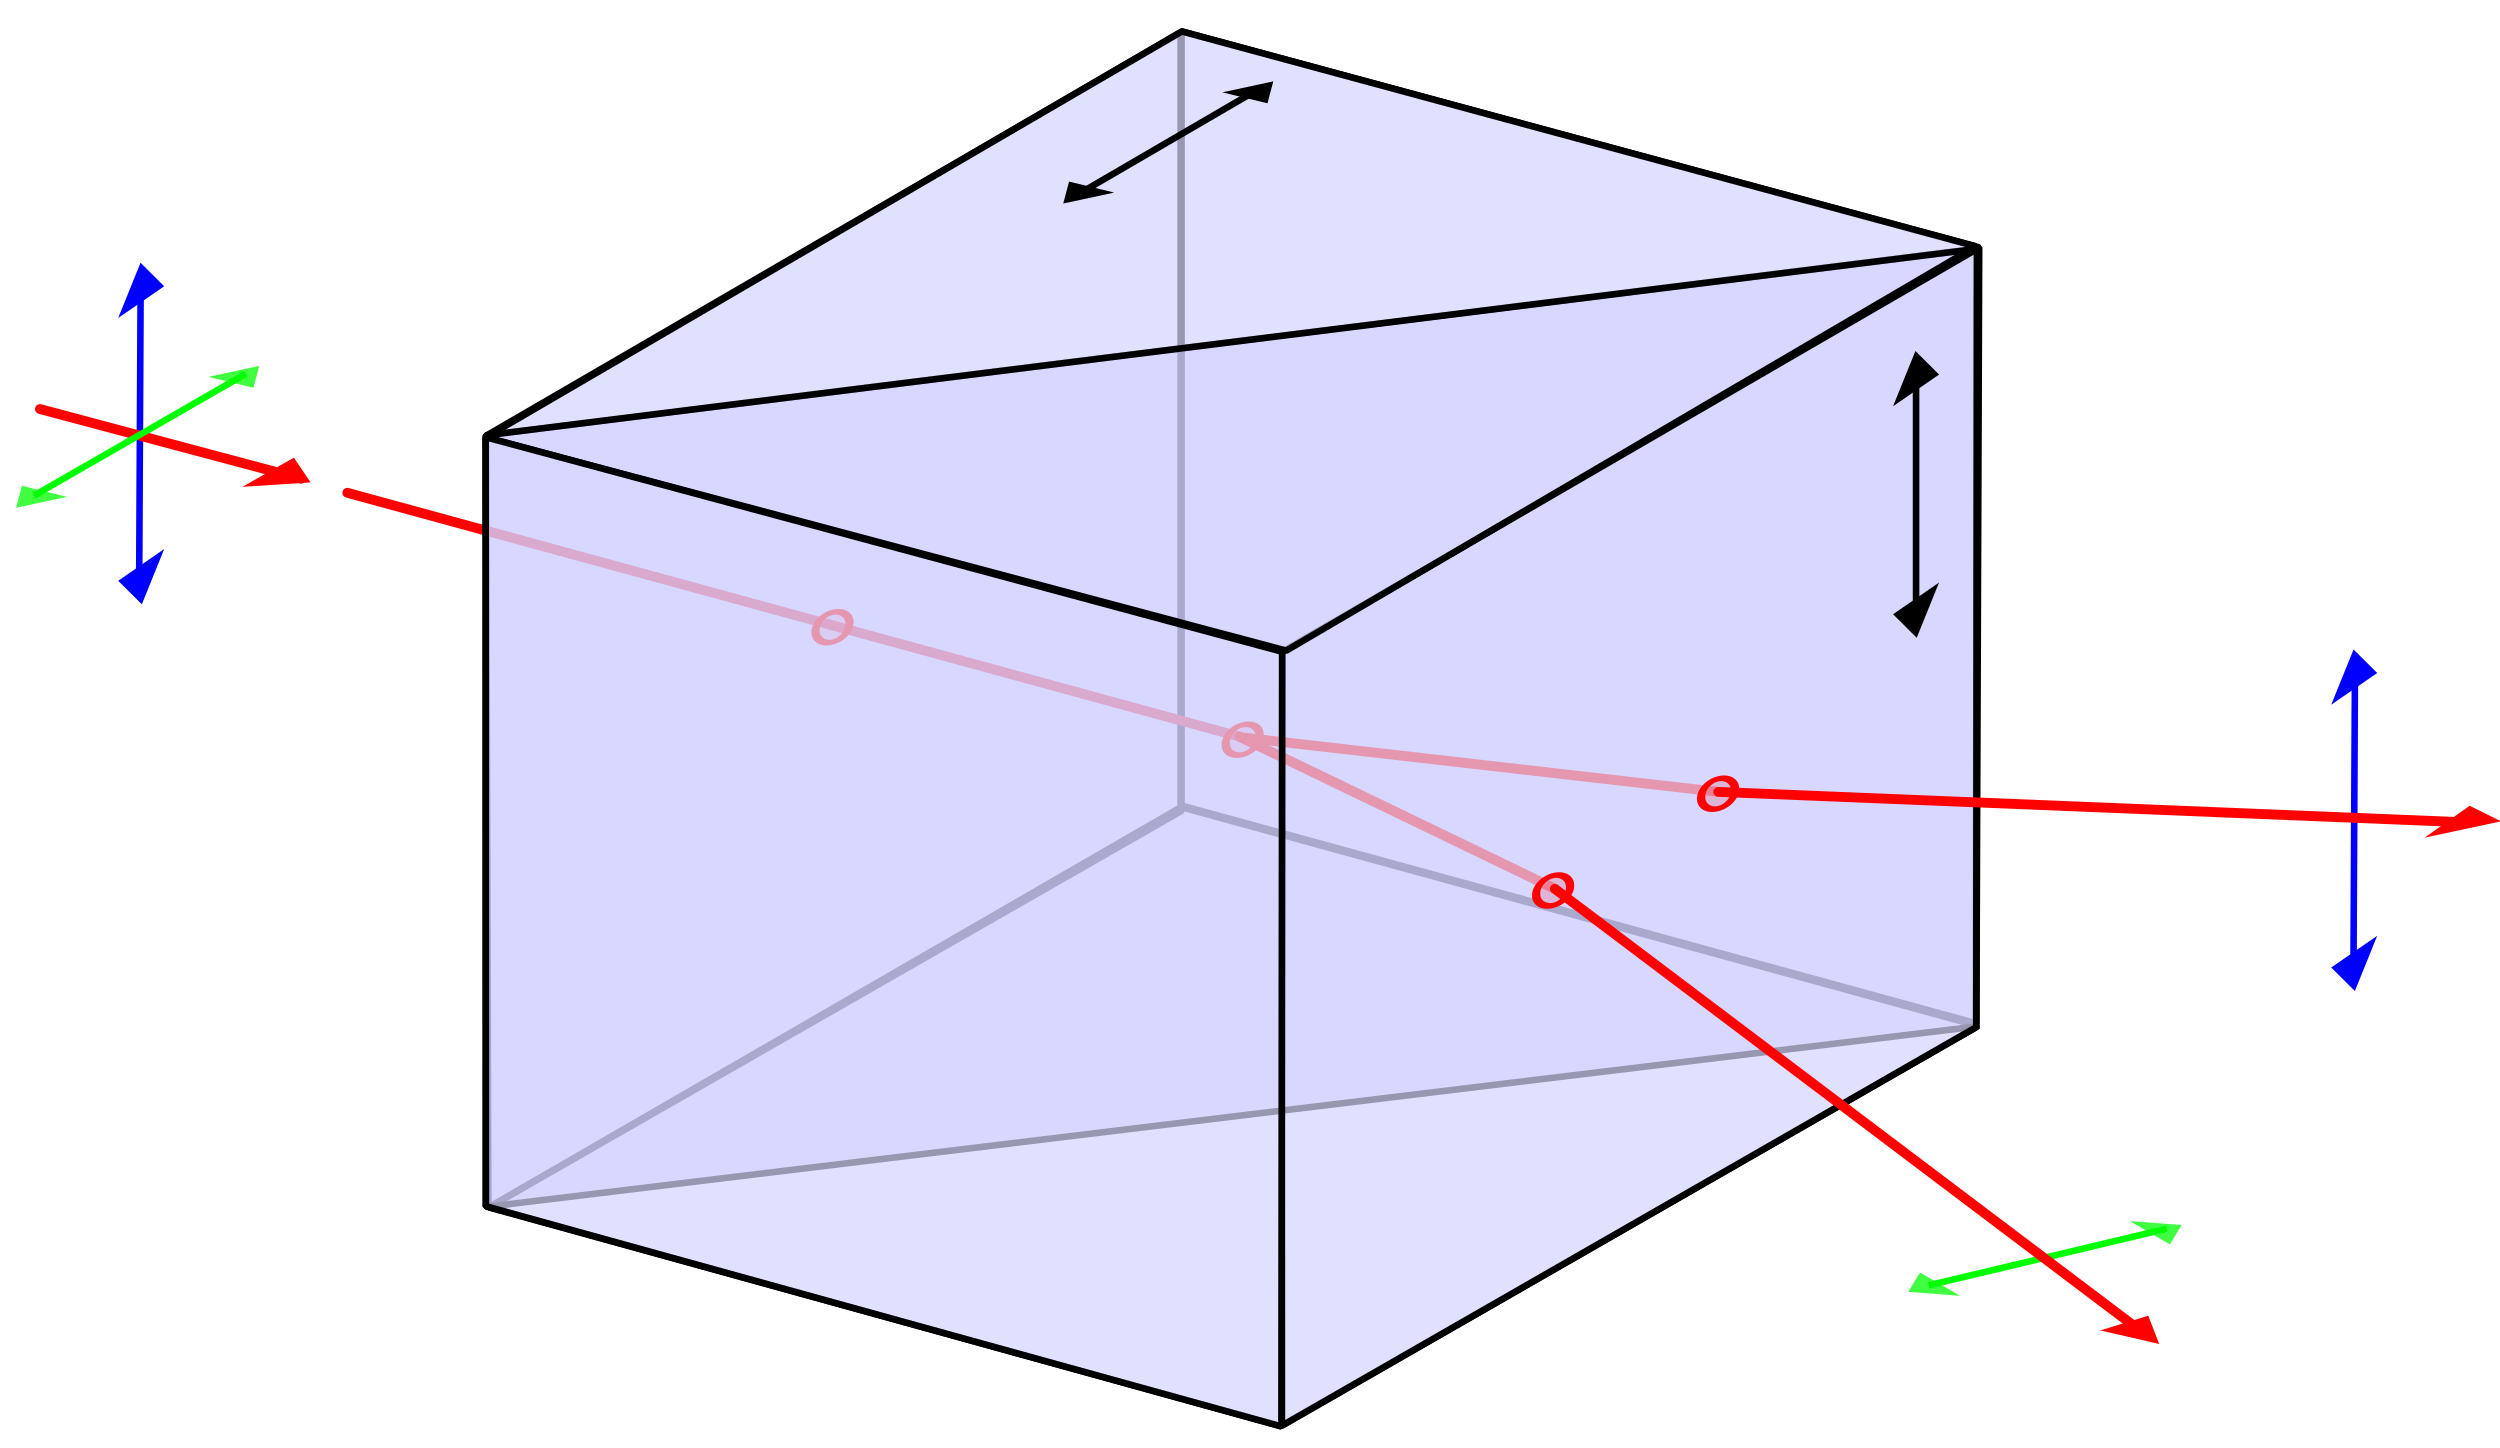 <?xml version="1.0" encoding="UTF-8" standalone="no"?>
<!-- Created with Inkscape (http://www.inkscape.org/) -->
<svg xmlns:dc="http://purl.org/dc/elements/1.1/" xmlns:cc="http://creativecommons.org/ns#" xmlns:rdf="http://www.w3.org/1999/02/22-rdf-syntax-ns#" xmlns:svg="http://www.w3.org/2000/svg" xmlns="http://www.w3.org/2000/svg" xmlns:sodipodi="http://sodipodi.sourceforge.net/DTD/sodipodi-0.dtd" xmlns:inkscape="http://www.inkscape.org/namespaces/inkscape" width="397" height="230" id="svg2" sodipodi:version="0.32" inkscape:version="0.46" sodipodi:docname="Wollaston-prism.svg" version="1.0" style="display:inline" inkscape:output_extension="org.inkscape.output.svg.inkscape">
  <sodipodi:namedview id="base" pagecolor="#ffffff" bordercolor="#666666" borderopacity="1.0" gridtolerance="10000" guidetolerance="10" objecttolerance="10" inkscape:pageopacity="0.0" inkscape:pageshadow="2" inkscape:zoom="2.4049957" inkscape:cx="199.85787" inkscape:cy="114.26539" inkscape:document-units="px" inkscape:current-layer="layer1" showgrid="false" inkscape:window-width="1366" inkscape:window-height="719" inkscape:window-x="0" inkscape:window-y="48"/>
  <defs id="defs4">
    <marker style="overflow:visible" id="Arrow2Mstart" refX="0" refY="0" orient="auto" inkscape:stockid="Arrow2Mstart">
      <path transform="scale(0.6,0.6)" d="M 8.719,4.034 L -2.207,0.016 L 8.719,-4.002 C 6.973,-1.63 6.983,1.616 8.719,4.034 z" style="font-size:12px;fill-rule:evenodd;stroke-width:0.625;stroke-linejoin:round" id="path3356"/>
    </marker>
    <marker inkscape:stockid="Arrow2Send" orient="auto" refY="0" refX="0" id="Arrow2Send" style="overflow:visible">
      <path id="path3365" style="font-size:12px;fill-rule:evenodd;stroke-width:0.625;stroke-linejoin:round" d="M 8.719,4.034 L -2.207,0.016 L 8.719,-4.002 C 6.973,-1.63 6.983,1.616 8.719,4.034 z" transform="matrix(-0.3,0,0,-0.3,0.69,0)"/>
    </marker>
    <marker inkscape:stockid="Arrow2Mend" orient="auto" refY="0" refX="0" id="Arrow2Mend" style="overflow:visible">
      <path id="path3359" style="font-size:12px;fill-rule:evenodd;stroke-width:0.625;stroke-linejoin:round" d="M 8.719,4.034 L -2.207,0.016 L 8.719,-4.002 C 6.973,-1.63 6.983,1.616 8.719,4.034 z" transform="scale(-0.6,-0.6)"/>
    </marker>
    <marker style="overflow:visible" id="Arrow2Lend" refX="0" refY="0" orient="auto" inkscape:stockid="Arrow2Lend">
      <path transform="matrix(-1.1,0,0,-1.1,-1.1,0)" d="M 8.719,4.034 L -2.207,0.016 L 8.719,-4.002 C 6.973,-1.63 6.983,1.616 8.719,4.034 z" style="font-size:12px;fill-rule:evenodd;stroke-width:0.625;stroke-linejoin:round" id="path3353"/>
    </marker>
    <marker style="overflow:visible" id="TriangleOutL" refX="0" refY="0" orient="auto" inkscape:stockid="TriangleOutL">
      <path transform="scale(0.8,0.8)" style="fill-rule:evenodd;stroke:#000000;stroke-width:1pt;marker-start:none" d="M 5.77,0 L -2.88,5 L -2.88,-5 L 5.77,0 z" id="path3475"/>
    </marker>
    <marker inkscape:stockid="Arrow1Lend" orient="auto" refY="0" refX="0" id="Arrow1Lend" style="overflow:visible">
      <path id="path3335" d="M 0,0 L 5,-5 L -12.5,0 L 5,5 L 0,0 z" style="fill-rule:evenodd;stroke:#000000;stroke-width:1pt;marker-start:none" transform="matrix(-0.8,0,0,-0.8,-10,0)"/>
    </marker>
    <marker inkscape:stockid="Arrow1Mend" orient="auto" refY="0" refX="0" id="Arrow1Mend" style="overflow:visible">
      <path id="path3341" d="M 0,0 L 5,-5 L -12.5,0 L 5,5 L 0,0 z" style="fill-rule:evenodd;stroke:#000000;stroke-width:1pt;marker-start:none" transform="matrix(-0.4,0,0,-0.4,-4,0)"/>
    </marker>
    <marker inkscape:stockid="Arrow1Mstart" orient="auto" refY="0" refX="0" id="Arrow1Mstart" style="overflow:visible">
      <path id="path3338" d="M 0,0 L 5,-5 L -12.5,0 L 5,5 L 0,0 z" style="fill-rule:evenodd;stroke:#000000;stroke-width:1pt;marker-start:none" transform="matrix(0.4,0,0,0.4,4,0)"/>
    </marker>
    <inkscape:perspective sodipodi:type="inkscape:persp3d" inkscape:vp_x="-372.04724 : 175.3937 : 0" inkscape:vp_y="0 : 1000 : 0" inkscape:vp_z="372.04724 : 175.3937 : 0" inkscape:persp3d-origin="668.60402 : 322.98519 : 1" id="perspective10"/>
    <inkscape:perspective id="perspective2447" inkscape:persp3d-origin="372.04724 : 350.78739 : 1" inkscape:vp_z="744.09448 : 526.18109 : 1" inkscape:vp_y="0 : 1000 : 0" inkscape:vp_x="0 : 526.18109 : 1" sodipodi:type="inkscape:persp3d"/>
    <marker inkscape:stockid="Arrow1Lendl" orient="auto" refY="0" refX="0" id="Arrow1Lendl" style="overflow:visible">
      <path id="path6739" d="M 0,0 L 5,-5 L -12.5,0 L 5,5 L 0,0 z" style="fill:#ff0101;fill-rule:evenodd;stroke:#ff0101;stroke-width:1pt;marker-start:none" transform="matrix(-0.8,0,0,-0.8,-10,0)"/>
    </marker>
    <marker inkscape:stockid="Arrow1Lendo" orient="auto" refY="0" refX="0" id="Arrow1Lendo" style="overflow:visible">
      <path id="path6742" d="M 0,0 L 5,-5 L -12.5,0 L 5,5 L 0,0 z" style="fill:#ff0101;fill-rule:evenodd;stroke:#ff0101;stroke-width:1pt;marker-start:none" transform="matrix(-0.8,0,0,-0.8,-10,0)"/>
    </marker>
    <marker style="overflow:visible" id="Arrow2Lendt" refX="0" refY="0" orient="auto" inkscape:stockid="Arrow2Lendt">
      <path transform="matrix(-1.1,0,0,-1.1,-1.1,0)" d="M 8.719,4.034 L -2.207,0.016 L 8.719,-4.002 C 6.973,-1.63 6.983,1.616 8.719,4.034 z" style="font-size:12px;fill:#ff0101;fill-rule:evenodd;stroke:#ff0101;stroke-width:0.625;stroke-linejoin:round" id="path8459"/>
    </marker>
    <marker style="overflow:visible" id="Arrow2Lendn" refX="0" refY="0" orient="auto" inkscape:stockid="Arrow2Lendn">
      <path transform="matrix(-1.1,0,0,-1.1,-1.1,0)" d="M 8.719,4.034 L -2.207,0.016 L 8.719,-4.002 C 6.973,-1.63 6.983,1.616 8.719,4.034 z" style="font-size:12px;fill:#ff0101;fill-rule:evenodd;stroke:#ff0101;stroke-width:0.625;stroke-linejoin:round" id="path8462"/>
    </marker>
    <marker inkscape:stockid="Arrow1MendO" orient="auto" refY="0" refX="0" id="Arrow1MendO" style="overflow:visible">
      <path id="path11961" d="M 0,0 L 5,-5 L -12.5,0 L 5,5 L 0,0 z" style="fill:#ff0101;fill-rule:evenodd;stroke:#ff0101;stroke-width:1pt;marker-start:none" transform="matrix(-0.4,0,0,-0.4,-4,0)"/>
    </marker>
    <marker inkscape:stockid="Arrow1Mendq" orient="auto" refY="0" refX="0" id="Arrow1Mendq" style="overflow:visible">
      <path id="path11964" d="M 0,0 L 5,-5 L -12.5,0 L 5,5 L 0,0 z" style="fill:#ff0101;fill-rule:evenodd;stroke:#ff0101;stroke-width:1pt;marker-start:none" transform="matrix(-0.4,0,0,-0.4,-4,0)"/>
    </marker>
    <marker style="overflow:visible" id="Arrow2MstartX" refX="0" refY="0" orient="auto" inkscape:stockid="Arrow2MstartX">
      <path transform="scale(0.6,0.6)" d="M 8.719,4.034 L -2.207,0.016 L 8.719,-4.002 C 6.973,-1.63 6.983,1.616 8.719,4.034 z" style="font-size:12px;fill:#00ff00;fill-rule:evenodd;stroke:#00ff00;stroke-width:0.625;stroke-linejoin:round" id="path17366"/>
    </marker>
    <marker inkscape:stockid="Arrow2Mend2" orient="auto" refY="0" refX="0" id="Arrow2Mend2" style="overflow:visible">
      <path id="path17369" style="font-size:12px;fill:#00ff00;fill-rule:evenodd;stroke:#00ff00;stroke-width:0.625;stroke-linejoin:round" d="M 8.719,4.034 L -2.207,0.016 L 8.719,-4.002 C 6.973,-1.63 6.983,1.616 8.719,4.034 z" transform="scale(-0.6,-0.6)"/>
    </marker>
    <marker style="overflow:visible" id="Arrow2Mstartl" refX="0" refY="0" orient="auto" inkscape:stockid="Arrow2Mstartl">
      <path transform="scale(0.6,0.6)" d="M 8.719,4.034 L -2.207,0.016 L 8.719,-4.002 C 6.973,-1.63 6.983,1.616 8.719,4.034 z" style="font-size:12px;fill:#0000ff;fill-rule:evenodd;stroke:#0000ff;stroke-width:0.625;stroke-linejoin:round" id="path17372"/>
    </marker>
    <marker inkscape:stockid="Arrow2Mend0" orient="auto" refY="0" refX="0" id="Arrow2Mend0" style="overflow:visible">
      <path id="path17375" style="font-size:12px;fill:#0000ff;fill-rule:evenodd;stroke:#0000ff;stroke-width:0.625;stroke-linejoin:round" d="M 8.719,4.034 L -2.207,0.016 L 8.719,-4.002 C 6.973,-1.63 6.983,1.616 8.719,4.034 z" transform="scale(-0.6,-0.6)"/>
    </marker>
  </defs>
  <g inkscape:label="Layer 1" inkscape:groupmode="layer" id="layer1" style="display:inline" transform="translate(35.862,-270.319)">
    <g id="g20205">
      <path id="path20162" d="M 338.096,378.66 L 337.876,422.861" style="fill:none;fill-opacity:0.75;fill-rule:evenodd;stroke:#0000ff;stroke-width:1.044;stroke-linecap:butt;stroke-linejoin:miter;marker-start:none;marker-end:none;stroke-miterlimit:4;stroke-dasharray:none;stroke-opacity:1"/>
      <path sodipodi:type="star" style="fill:#0000ff;fill-opacity:1;fill-rule:nonzero;stroke:none;stroke-width:1;stroke-linecap:round;stroke-linejoin:bevel;marker:none;marker-start:none;marker-mid:none;marker-end:none;stroke-miterlimit:4;stroke-dasharray:none;stroke-dashoffset:0;stroke-opacity:1;visibility:visible;display:inline;overflow:visible;enable-background:accumulate" id="path20164" sodipodi:sides="3" sodipodi:cx="19.662537" sodipodi:cy="113.25369" sodipodi:r1="4.2174625" sodipodi:r2="2.1087313" sodipodi:arg1="0.5070985" sodipodi:arg2="1.5542961" inkscape:flatsided="true" inkscape:rounded="0" inkscape:randomized="0" d="M 23.349,115.302 L 16.045,115.422 L 19.593,109.037 L 23.349,115.302 z" transform="matrix(1,-0.673,0,1,318.289,277.603)"/>
      <path transform="matrix(-1,0.673,0,-1,357.683,523.546)" d="M 23.349,115.302 L 16.045,115.422 L 19.593,109.037 L 23.349,115.302 z" inkscape:randomized="0" inkscape:rounded="0" inkscape:flatsided="true" sodipodi:arg2="1.5542961" sodipodi:arg1="0.5070985" sodipodi:r2="2.1087313" sodipodi:r1="4.2174625" sodipodi:cy="113.25369" sodipodi:cx="19.662537" sodipodi:sides="3" id="path20166" style="fill:#0000ff;fill-opacity:1;fill-rule:nonzero;stroke:none;stroke-width:1;stroke-linecap:round;stroke-linejoin:bevel;marker:none;marker-start:none;marker-mid:none;marker-end:none;stroke-miterlimit:4;stroke-dasharray:none;stroke-dashoffset:0;stroke-opacity:1;visibility:visible;display:inline;overflow:visible;enable-background:accumulate" sodipodi:type="star"/>
    </g>
    <path id="path2465" d="M 151.621,275.26 L 278.434,309.614 L 277.985,432.831 L 151.621,398.204 C 151.621,357.132 151.621,348.849 151.621,275.26 z" style="fill:#0101ff;fill-opacity:0.078;fill-rule:evenodd;stroke:#000000;stroke-width:1.044px;stroke-linecap:butt;stroke-linejoin:bevel;stroke-opacity:1" sodipodi:nodetypes="ccccc"/>
    <path sodipodi:nodetypes="ccccc" id="path2461" d="M 41.708,462.115 L 151.771,399.09 L 151.771,275.367 L 41.291,339.539 L 41.708,462.115 z" style="fill:#0101ff;fill-opacity:0.078;fill-rule:evenodd;stroke:#000000;stroke-width:1.044px;stroke-linecap:butt;stroke-linejoin:bevel;stroke-opacity:1"/>
    <path sodipodi:nodetypes="ccc" style="fill:none;fill-opacity:0.75;fill-rule:evenodd;stroke:#ff0101;stroke-width:1.566;stroke-linecap:round;stroke-linejoin:miter;marker-end:none;stroke-miterlimit:4;stroke-dasharray:none;stroke-opacity:1" d="M 19.294,348.573 L 160.913,387.276 L 211.052,411.466" id="path6195"/>
    <path sodipodi:nodetypes="ccccc" id="path3322" d="M 151.677,398.491 L 278.284,433.246 L 167.511,496.789 L 41.725,462.044 L 151.677,398.491 z" style="fill:#0000ff;fill-opacity:0.078;fill-rule:nonzero;stroke:#000000;stroke-width:1.044;stroke-linecap:butt;stroke-linejoin:bevel;marker:none;marker-start:none;marker-mid:none;marker-end:none;stroke-miterlimit:4;stroke-dashoffset:0;stroke-opacity:1;visibility:visible;display:inline;overflow:visible;enable-background:accumulate"/>
    <path style="fill:#9a9aff;fill-opacity:0.382;fill-rule:nonzero;stroke:#000000;stroke-width:1.044;stroke-linecap:butt;stroke-linejoin:bevel;marker:none;marker-start:none;marker-mid:none;marker-end:none;stroke-miterlimit:4;stroke-dashoffset:0;stroke-opacity:1;visibility:visible;display:inline;overflow:visible;enable-background:accumulate" inkscape:transform-center-x="-113.30874" inkscape:transform-center-y="-13.717036" d="M 41.285,339.457 L 278.059,309.802 L 277.903,433.336 L 41.285,461.981 L 41.285,339.457 z" id="rect3324" sodipodi:nodetypes="ccccc"/>
    <path sodipodi:type="arc" style="fill:#ff0000;fill-opacity:0.157;fill-rule:nonzero;stroke:#ff0101;stroke-width:0.916;stroke-linecap:butt;stroke-linejoin:bevel;marker:none;marker-start:none;marker-mid:none;marker-end:none;stroke-miterlimit:4;stroke-dasharray:none;stroke-dashoffset:0;stroke-opacity:1;visibility:visible;display:inline;overflow:visible;enable-background:accumulate" id="path12031" sodipodi:cx="167.8663" sodipodi:cy="499.26694" sodipodi:rx="1.8956044" sodipodi:ry="2.5274725" d="M 169.762,499.267 A 1.896,2.527 0 1 1 165.971,499.267 A 1.896,2.527 0 1 1 169.762,499.267 z" transform="matrix(1.421,-0.34,0,0.914,-142.198,-29.335)"/>
    <path id="path13209" d="M 161.023,387.386 L 237.001,396.072" style="fill:none;fill-opacity:0.75;fill-rule:evenodd;stroke:#ff0101;stroke-width:1.566;stroke-linecap:butt;stroke-linejoin:miter;marker-end:none;stroke-miterlimit:4;stroke-dasharray:none;stroke-opacity:1" sodipodi:nodetypes="cc"/>
    <path id="path17468" d="M 160.913,387.276 L 211.052,411.466" style="fill:none;fill-opacity:0.75;fill-rule:evenodd;stroke:#ff0101;stroke-width:1.566;stroke-linecap:round;stroke-linejoin:miter;marker-end:none;stroke-miterlimit:4;stroke-dasharray:none;stroke-opacity:1" sodipodi:nodetypes="cc"/>
    <path style="fill:#dadaff;fill-opacity:0.691;fill-rule:evenodd;stroke:#000000;stroke-width:1.044px;stroke-linecap:butt;stroke-linejoin:bevel;stroke-opacity:1" d="M 167.707,496.724 L 277.965,433.428 L 278.082,309.86 L 167.679,373.877 L 167.707,496.724 z" id="path2459" sodipodi:nodetypes="ccccc"/>
    <path style="fill:#dadaff;fill-opacity:0.691;fill-rule:nonzero;stroke:#000000;stroke-width:1.044;stroke-linecap:butt;stroke-linejoin:bevel;marker:none;marker-start:none;marker-mid:none;marker-end:none;stroke-miterlimit:4;stroke-dashoffset:0;stroke-opacity:1;visibility:visible;display:inline;overflow:visible;enable-background:accumulate" d="M 151.806,275.307 L 277.903,309.43 L 168.39,373.642 L 41.285,339.776 L 151.806,275.307 z" id="rect3319" sodipodi:nodetypes="ccccc"/>
    <path transform="matrix(1.421,-0.34,0,0.914,-27.766,12.476)" d="M 169.762,499.267 A 1.896,2.527 0 1 1 165.971,499.267 A 1.896,2.527 0 1 1 169.762,499.267 z" sodipodi:ry="2.5274725" sodipodi:rx="1.8956044" sodipodi:cy="499.26694" sodipodi:cx="167.8663" id="path12025" style="fill:#ff0000;fill-opacity:0.157;fill-rule:nonzero;stroke:#ff0101;stroke-width:0.916;stroke-linecap:butt;stroke-linejoin:bevel;marker:none;marker-start:none;marker-mid:none;marker-end:none;stroke-miterlimit:4;stroke-dasharray:none;stroke-dashoffset:0;stroke-opacity:1;visibility:visible;display:inline;overflow:visible;enable-background:accumulate" sodipodi:type="arc"/>
    <path sodipodi:type="arc" style="fill:#ff0000;fill-opacity:0.157;fill-rule:nonzero;stroke:#ff0101;stroke-width:0.916;stroke-linecap:butt;stroke-linejoin:bevel;marker:none;marker-start:none;marker-mid:none;marker-end:none;stroke-miterlimit:4;stroke-dasharray:none;stroke-dashoffset:0;stroke-opacity:1;visibility:visible;display:inline;overflow:visible;enable-background:accumulate" id="path12027" sodipodi:cx="167.8663" sodipodi:cy="499.26694" sodipodi:rx="1.8956044" sodipodi:ry="2.5274725" d="M 169.762,499.267 A 1.896,2.527 0 1 1 165.971,499.267 A 1.896,2.527 0 1 1 169.762,499.267 z" transform="matrix(1.421,-0.34,0,0.914,-1.567,-2.892)"/>
    <path transform="matrix(1.421,-0.34,0,0.914,-77.065,-11.469)" d="M 169.762,499.267 A 1.896,2.527 0 1 1 165.971,499.267 A 1.896,2.527 0 1 1 169.762,499.267 z" sodipodi:ry="2.5274725" sodipodi:rx="1.8956044" sodipodi:cy="499.26694" sodipodi:cx="167.8663" id="path12029" style="fill:#ff0000;fill-opacity:0.157;fill-rule:nonzero;stroke:#ff0101;stroke-width:0.916;stroke-linecap:butt;stroke-linejoin:bevel;marker:none;marker-start:none;marker-mid:none;marker-end:none;stroke-miterlimit:4;stroke-dasharray:none;stroke-dashoffset:0;stroke-opacity:1;visibility:visible;display:inline;overflow:visible;enable-background:accumulate" sodipodi:type="arc"/>
    <path style="fill:#dadaff;fill-opacity:0.691;fill-rule:evenodd;stroke:#000000;stroke-width:1.044px;stroke-linecap:butt;stroke-linejoin:bevel;stroke-opacity:1" d="M 41.26,339.743 L 167.763,373.825 L 167.624,496.847 L 41.299,461.87 L 41.26,339.743 z" id="path2453" sodipodi:nodetypes="ccccc"/>
    <path style="fill:none;fill-opacity:0.75;fill-rule:evenodd;stroke:#000000;stroke-width:1.044px;stroke-linecap:butt;stroke-linejoin:miter;stroke-opacity:1" d="M 41.579,339.413 L 278.212,309.819" id="path17470" sodipodi:nodetypes="cc"/>
    <g id="g20222">
      <path style="fill:none;fill-opacity:0.75;fill-rule:evenodd;stroke:#0000ff;stroke-width:1.044;stroke-linecap:butt;stroke-linejoin:miter;marker-start:none;marker-end:none;stroke-miterlimit:4;stroke-dasharray:none;stroke-opacity:1" d="M -13.536,317.247 L -13.756,361.448" id="path13798"/>
      <path transform="matrix(1,-0.673,0,1,-33.138,216.19)" d="M 23.349,115.302 L 16.045,115.422 L 19.593,109.037 L 23.349,115.302 z" inkscape:randomized="0" inkscape:rounded="0" inkscape:flatsided="true" sodipodi:arg2="1.5542961" sodipodi:arg1="0.5070985" sodipodi:r2="2.1087313" sodipodi:r1="4.2174625" sodipodi:cy="113.25369" sodipodi:cx="19.662537" sodipodi:sides="3" id="path17644" style="fill:#0000ff;fill-opacity:1;fill-rule:nonzero;stroke:none;stroke-width:1;stroke-linecap:round;stroke-linejoin:bevel;marker:none;marker-start:none;marker-mid:none;marker-end:none;stroke-miterlimit:4;stroke-dasharray:none;stroke-dashoffset:0;stroke-opacity:1;visibility:visible;display:inline;overflow:visible;enable-background:accumulate" sodipodi:type="star"/>
      <path sodipodi:type="star" style="fill:#0000ff;fill-opacity:1;fill-rule:nonzero;stroke:none;stroke-width:1;stroke-linecap:round;stroke-linejoin:bevel;marker:none;marker-start:none;marker-mid:none;marker-end:none;stroke-miterlimit:4;stroke-dasharray:none;stroke-dashoffset:0;stroke-opacity:1;visibility:visible;display:inline;overflow:visible;enable-background:accumulate" id="path20146" sodipodi:sides="3" sodipodi:cx="19.662537" sodipodi:cy="113.25369" sodipodi:r1="4.2174625" sodipodi:r2="2.1087313" sodipodi:arg1="0.5070985" sodipodi:arg2="1.5542961" inkscape:flatsided="true" inkscape:rounded="0" inkscape:randomized="0" d="M 23.349,115.302 L 16.045,115.422 L 19.593,109.037 L 23.349,115.302 z" transform="matrix(-1,0.673,0,-1,6.256,462.134)"/>
    </g>
    <g id="g20246">
      <path sodipodi:nodetypes="cc" style="fill:none;fill-opacity:0.75;fill-rule:evenodd;stroke:#ff0101;stroke-width:1.566;stroke-linecap:round;stroke-linejoin:miter;marker-start:none;marker-end:none;stroke-miterlimit:4;stroke-dasharray:none;stroke-opacity:1" d="M -29.52,335.273 L 11.947,346.331" id="path17462"/>
      <path sodipodi:nodetypes="cccc" id="path20150" d="M 2.629,347.628 L 10.807,342.999 L 13.457,346.925 L 2.629,347.628 z" inkscape:transform-center-y="-1.8463565" inkscape:transform-center-x="3.944556" style="fill:#ff0000;fill-opacity:1;fill-rule:nonzero;stroke:none;stroke-width:1;stroke-linecap:round;stroke-linejoin:bevel;marker:none;marker-start:none;marker-mid:none;marker-end:none;stroke-miterlimit:4;stroke-dashoffset:0;stroke-opacity:1;visibility:visible;display:inline;overflow:visible;enable-background:accumulate"/>
    </g>
    <g id="g20217">
      <path style="fill:none;fill-opacity:0.75;fill-rule:evenodd;stroke:#00ff00;stroke-width:1.044px;stroke-linecap:butt;stroke-linejoin:miter;marker-start:none;marker-end:none;stroke-opacity:1" d="M 3.177,329.672 L -30.469,349.024" id="path13800"/>
      <path id="path20152" d="M -2.784,330.166 L 4.384,331.907 L 5.306,328.425 L -2.784,330.166 z" style="fill:#00ff00;fill-opacity:0.75;fill-rule:evenodd;stroke:none;stroke-width:1px;stroke-linecap:butt;stroke-linejoin:miter;stroke-opacity:1"/>
      <path style="fill:#00ff00;fill-opacity:0.75;fill-rule:evenodd;stroke:none;stroke-width:1px;stroke-linecap:butt;stroke-linejoin:miter;stroke-opacity:1" d="M -25.212,349.214 L -32.38,347.473 L -33.302,350.955 L -25.212,349.214 z" id="path20154"/>
    </g>
    <g id="g20241">
      <path id="path20156" d="M 308.189,465.443 L 270.429,474.424" style="fill:none;fill-opacity:0.75;fill-rule:evenodd;stroke:#00ff00;stroke-width:1.044px;stroke-linecap:butt;stroke-linejoin:miter;marker-start:none;marker-end:none;stroke-opacity:1"/>
      <path style="fill:#00ff00;fill-opacity:0.75;fill-rule:evenodd;stroke:none;stroke-width:1px;stroke-linecap:butt;stroke-linejoin:miter;stroke-opacity:1" d="M 302.334,464.221 L 308.711,467.929 L 310.585,464.853 L 302.334,464.221 z" id="path20158"/>
      <path id="path20160" d="M 275.414,476.102 L 269.037,472.394 L 267.163,475.47 L 275.414,476.102 z" style="fill:#00ff00;fill-opacity:0.75;fill-rule:evenodd;stroke:none;stroke-width:1px;stroke-linecap:butt;stroke-linejoin:miter;stroke-opacity:1"/>
    </g>
    <g id="g20188">
      <path id="path3327" d="M 136.686,300.387 L 163.151,284.968" style="fill:none;fill-opacity:0.75;fill-rule:evenodd;stroke:#000000;stroke-width:1.044px;stroke-linecap:butt;stroke-linejoin:miter;marker-start:none;marker-end:none;stroke-opacity:1"/>
      <path style="fill:#000000;fill-opacity:1;fill-rule:evenodd;stroke:none;stroke-width:1px;stroke-linecap:butt;stroke-linejoin:miter;stroke-opacity:1" d="M 158.243,284.98 L 165.412,286.721 L 166.334,283.239 L 158.243,284.98 z" id="path20173"/>
      <path id="path20175" d="M 141.071,300.898 L 133.902,299.157 L 132.98,302.639 L 141.071,300.898 z" style="fill:#000000;fill-opacity:1;fill-rule:evenodd;stroke:none;stroke-width:1px;stroke-linecap:butt;stroke-linejoin:miter;stroke-opacity:1"/>
    </g>
    <g id="g20197">
      <path sodipodi:nodetypes="cc" id="path4630" d="M 268.409,330.54 L 268.409,368.364" style="fill:none;fill-opacity:0.75;fill-rule:evenodd;stroke:#000000;stroke-width:1.044px;stroke-linecap:butt;stroke-linejoin:miter;marker-start:none;marker-end:none;stroke-opacity:1"/>
      <path sodipodi:type="star" style="fill:#000000;fill-opacity:1;fill-rule:nonzero;stroke:none;stroke-width:1;stroke-linecap:round;stroke-linejoin:bevel;marker:none;marker-start:none;marker-mid:none;marker-end:none;stroke-miterlimit:4;stroke-dasharray:none;stroke-dashoffset:0;stroke-opacity:1;visibility:visible;display:inline;overflow:visible;enable-background:accumulate" id="path20193" sodipodi:sides="3" sodipodi:cx="19.662537" sodipodi:cy="113.25369" sodipodi:r1="4.2174625" sodipodi:r2="2.1087313" sodipodi:arg1="0.5070985" sodipodi:arg2="1.5542961" inkscape:flatsided="true" inkscape:rounded="0" inkscape:randomized="0" d="M 23.349,115.302 L 16.045,115.422 L 19.593,109.037 L 23.349,115.302 z" transform="matrix(1,-0.673,0,1,248.711,230.208)"/>
      <path transform="matrix(-1,0.673,0,-1,288.106,467.447)" d="M 23.349,115.302 L 16.045,115.422 L 19.593,109.037 L 23.349,115.302 z" inkscape:randomized="0" inkscape:rounded="0" inkscape:flatsided="true" sodipodi:arg2="1.5542961" sodipodi:arg1="0.5070985" sodipodi:r2="2.1087313" sodipodi:r1="4.2174625" sodipodi:cy="113.25369" sodipodi:cx="19.662537" sodipodi:sides="3" id="path20195" style="fill:#000000;fill-opacity:1;fill-rule:nonzero;stroke:none;stroke-width:1;stroke-linecap:round;stroke-linejoin:bevel;marker:none;marker-start:none;marker-mid:none;marker-end:none;stroke-miterlimit:4;stroke-dasharray:none;stroke-dashoffset:0;stroke-opacity:1;visibility:visible;display:inline;overflow:visible;enable-background:accumulate" sodipodi:type="star"/>
    </g>
    <g id="g20237">
      <path style="fill:none;fill-opacity:0.75;fill-rule:evenodd;stroke:#ff0101;stroke-width:1.566;stroke-linecap:round;stroke-linejoin:miter;marker-end:none;stroke-miterlimit:4;stroke-dasharray:none;stroke-opacity:1;marker-start:none" d="M 211.052,411.466 L 304.292,481.835" id="path12033" sodipodi:nodetypes="cc"/>
      <path style="fill:#ff0000;fill-opacity:1;fill-rule:nonzero;stroke:none;stroke-width:1;stroke-linecap:round;stroke-linejoin:bevel;marker:none;marker-start:none;marker-mid:none;marker-end:none;stroke-miterlimit:4;stroke-dashoffset:0;stroke-opacity:1;visibility:visible;display:inline;overflow:visible;enable-background:accumulate" inkscape:transform-center-x="5.29586" inkscape:transform-center-y="-2.25545" d="M 297.654,481.589 L 305.286,479.254 L 307.022,483.743 L 297.654,481.589 z" id="path20211" sodipodi:nodetypes="cccc"/>
    </g>
    <g id="g20233">
      <path id="path6197" d="M 237.001,396.072 L 355.75,400.91" style="fill:none;fill-opacity:0.75;fill-rule:evenodd;stroke:#ff0101;stroke-width:1.566;stroke-linecap:round;stroke-linejoin:miter;marker-end:none;stroke-miterlimit:4;stroke-dasharray:none;stroke-opacity:1;marker-start:none" sodipodi:nodetypes="cc"/>
      <path style="fill:#ff0000;fill-opacity:1;fill-rule:nonzero;stroke:none;stroke-width:1;stroke-linecap:round;stroke-linejoin:bevel;marker:none;marker-start:none;marker-mid:none;marker-end:none;stroke-miterlimit:4;stroke-dashoffset:0;stroke-opacity:1;visibility:visible;display:inline;overflow:visible;enable-background:accumulate" inkscape:transform-center-x="3.944556" inkscape:transform-center-y="-1.8463565" d="M 349.159,403.338 L 356.32,398.273 L 361.293,400.747 L 349.159,403.338 z" id="path20231" sodipodi:nodetypes="cccc"/>
    </g>
  </g>
</svg>